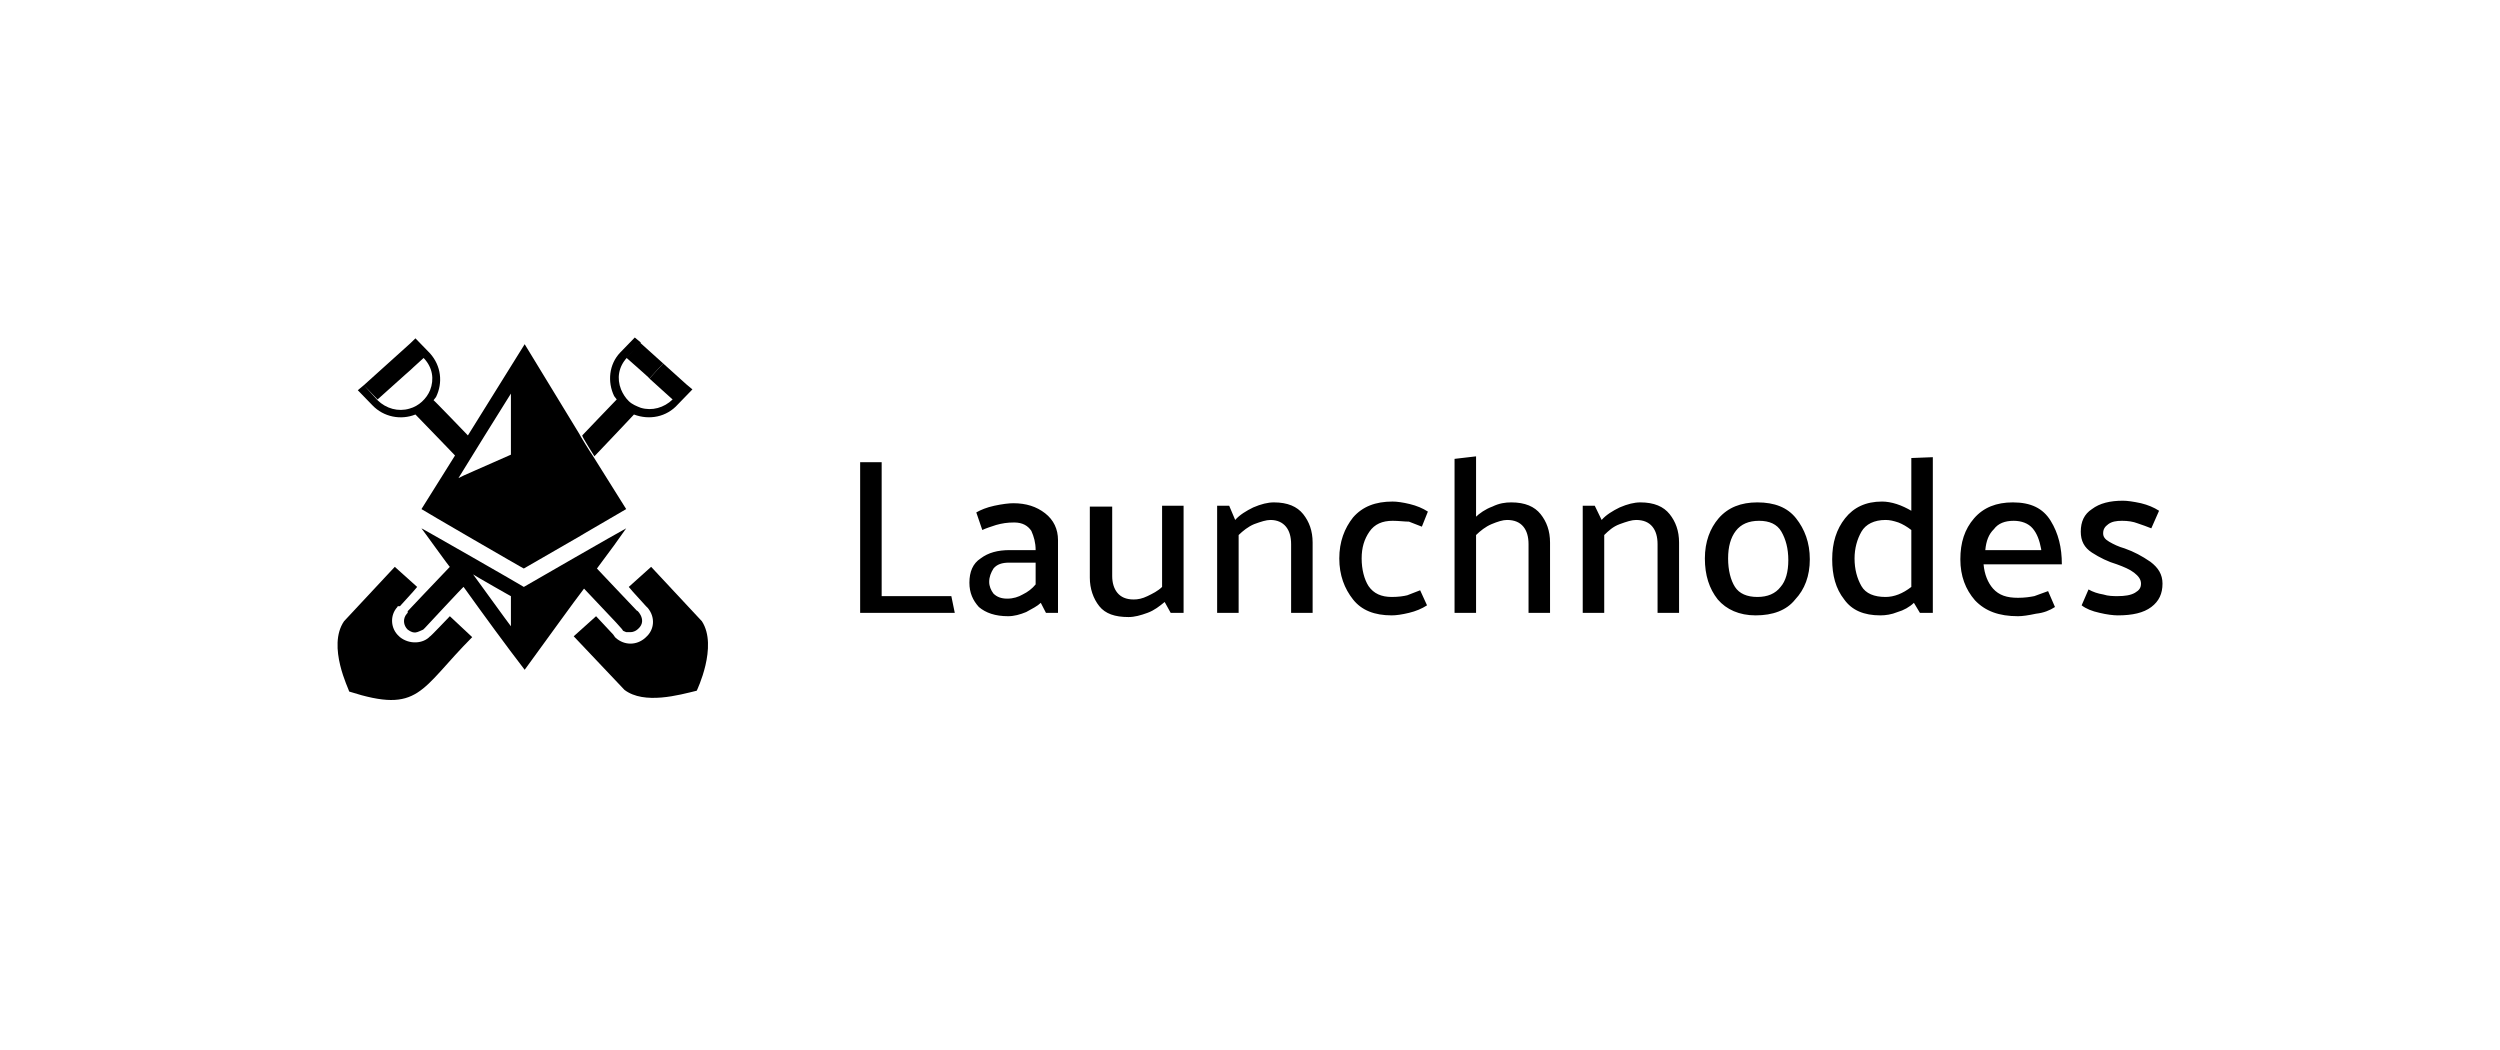 <svg width="200" height="84" viewBox="0 0 200 84" fill="none" xmlns="http://www.w3.org/2000/svg">
<g clip-path="url(#clip0_1275_367)">
<path d="M35.988 49.297C35.919 49.364 34.336 51.038 34.405 50.904C33.854 51.507 32.753 51.574 31.996 50.971L31.927 50.904C31.239 50.302 31.171 49.23 31.79 48.561C31.79 48.561 31.79 48.494 31.859 48.494H31.996L33.029 47.356L33.373 46.954L31.583 45.347L27.523 49.699C26.147 51.708 27.936 55.19 27.936 55.324C33.579 57.132 33.579 55.19 37.777 50.971L35.988 49.297Z" fill="black"/>
<path d="M33.235 33.16C33.281 33.16 33.281 33.16 33.235 33.16C33.303 33.227 36.607 36.642 36.4 36.441L33.716 40.727C33.785 40.794 41.974 45.548 41.906 45.481C55.944 37.379 39.841 46.686 50.095 40.727L47.411 36.441C47.342 36.374 46.31 34.7 46.379 34.767L41.974 27.536L37.432 34.834C37.364 34.767 34.542 31.821 34.68 32.022C34.749 31.955 34.818 31.821 34.886 31.754C35.437 30.616 35.299 29.277 34.405 28.272L33.235 27.067L32.822 27.469L30.964 29.143L29.106 30.817L30.207 31.955C36.469 26.33 29.794 32.357 33.923 28.607L32.959 27.67L33.923 28.674C34.611 29.41 34.749 30.348 34.405 31.218C34.129 31.888 33.51 32.491 32.753 32.691C31.858 32.959 30.895 32.691 30.207 32.022L29.106 30.817L28.624 31.218L29.794 32.424C30.689 33.361 32.065 33.629 33.235 33.16ZM40.873 31.486V36.374C38.327 37.513 37.02 38.048 36.675 38.249C37.57 36.776 39.91 33.026 40.873 31.486Z" fill="black"/>
<path d="M56.151 49.699L52.09 45.347L50.301 46.954L50.645 47.356L51.678 48.494L51.746 48.561L51.815 48.628C52.434 49.364 52.366 50.369 51.678 50.971L51.609 51.038C50.92 51.641 49.957 51.641 49.269 51.038L49.2 50.971L49.062 50.77L47.686 49.297L45.897 50.904L49.957 55.19C51.54 56.395 54.361 55.592 55.738 55.257C55.738 55.257 57.458 51.708 56.151 49.699Z" fill="black"/>
<path d="M51.953 30.281L53.054 29.076L51.196 27.402L50.095 28.607C50.163 28.674 52.09 30.348 51.953 30.281Z" fill="black"/>
<path d="M47.549 36.508C47.617 36.441 50.921 32.959 50.714 33.16C51.953 33.629 53.329 33.361 54.224 32.357L55.394 31.151L54.912 30.75L53.054 29.076L51.953 30.281C52.022 30.348 53.949 32.089 53.811 31.955C53.123 32.625 52.159 32.892 51.265 32.625C50.921 32.491 50.577 32.357 50.301 32.089C50.026 31.821 49.82 31.486 49.682 31.151C49.338 30.281 49.475 29.344 50.164 28.607L51.265 27.402L50.783 27L49.613 28.205C48.719 29.143 48.581 30.549 49.132 31.687C49.2 31.754 49.269 31.888 49.338 31.955C49.269 32.022 46.379 35.035 46.585 34.834C46.516 34.901 47.617 36.575 47.549 36.508Z" fill="black"/>
<path d="M46.723 47.088C49.338 49.833 49.888 50.436 49.819 50.436C49.888 50.503 49.957 50.503 50.095 50.57H50.439C50.714 50.57 50.92 50.436 51.058 50.302C51.884 49.565 50.783 48.628 50.989 48.896C50.92 48.829 47.686 45.414 47.755 45.481C49.819 42.669 48.581 44.409 50.095 42.267C49.338 42.669 42.594 46.552 41.906 46.954C41.837 46.887 33.648 42.2 33.716 42.267C33.785 42.334 35.987 45.414 35.987 45.347C34.886 46.485 32.684 48.829 32.615 48.896V49.03L32.547 49.096C32.202 49.498 32.271 50.034 32.615 50.369C33.166 50.77 33.372 50.57 33.854 50.369L33.992 50.235C34.06 50.168 37.157 46.82 37.088 46.954C38.671 49.163 40.529 51.708 41.974 53.583C43.832 51.038 45.897 48.159 46.723 47.088ZM40.873 50.101C40.804 50.034 37.708 45.749 37.845 45.95C37.914 46.016 41.08 47.824 40.873 47.69V50.101Z" fill="black"/>
<path d="M76.382 49.029H68.812V36.977H70.533V47.69H76.107L76.382 49.029ZM79.135 46.552C79.135 46.887 79.272 47.222 79.479 47.489C79.754 47.757 80.098 47.891 80.58 47.891C81.062 47.891 81.475 47.757 81.819 47.556C82.232 47.356 82.576 47.088 82.851 46.753V45.012H80.718C80.167 45.012 79.754 45.146 79.479 45.481C79.272 45.816 79.135 46.15 79.135 46.552ZM78.103 40.994C78.447 40.794 78.928 40.593 79.548 40.459C80.167 40.325 80.718 40.258 81.062 40.258C82.094 40.258 82.92 40.526 83.608 41.061C84.296 41.597 84.64 42.334 84.64 43.204V49.029H83.677C83.608 48.896 83.539 48.762 83.47 48.628C83.401 48.494 83.333 48.36 83.264 48.226C82.989 48.494 82.576 48.695 82.094 48.963C81.612 49.163 81.131 49.297 80.649 49.297C79.617 49.297 78.86 49.029 78.309 48.561C77.827 48.025 77.552 47.422 77.552 46.619C77.552 45.748 77.827 45.079 78.447 44.677C79.066 44.209 79.823 44.008 80.787 44.008H82.851C82.851 43.405 82.713 42.936 82.507 42.468C82.232 42.066 81.819 41.798 81.131 41.798C80.58 41.798 80.167 41.865 79.685 41.999C79.272 42.133 78.86 42.267 78.584 42.401L78.103 40.994ZM93.173 48.159C92.76 48.494 92.348 48.829 91.797 49.029C91.246 49.23 90.765 49.364 90.283 49.364C89.182 49.364 88.425 49.096 87.943 48.494C87.462 47.891 87.186 47.088 87.186 46.217V40.526H88.976V46.083C88.976 46.619 89.113 47.088 89.388 47.422C89.664 47.757 90.077 47.958 90.696 47.958C91.04 47.958 91.384 47.891 91.797 47.69C92.21 47.489 92.623 47.289 92.967 46.954V40.459H94.687V49.029H93.655L93.173 48.159ZM98.816 41.597C99.16 41.195 99.711 40.861 100.261 40.593C100.881 40.325 101.431 40.191 101.913 40.191C103.014 40.191 103.771 40.526 104.253 41.128C104.734 41.731 105.01 42.468 105.01 43.405V49.029H103.289V43.539C103.289 42.936 103.152 42.468 102.876 42.133C102.601 41.798 102.188 41.597 101.638 41.597C101.294 41.597 100.881 41.731 100.33 41.932C99.849 42.133 99.436 42.468 99.091 42.802V49.029H97.371V40.459H98.335L98.816 41.597ZM111.41 41.664C110.584 41.664 109.964 41.932 109.552 42.535C109.139 43.137 108.932 43.807 108.932 44.677C108.932 45.548 109.139 46.351 109.483 46.887C109.896 47.489 110.515 47.757 111.341 47.757C111.891 47.757 112.304 47.69 112.579 47.623C112.924 47.489 113.268 47.356 113.612 47.222L114.162 48.427C113.749 48.695 113.268 48.896 112.717 49.029C112.167 49.163 111.685 49.23 111.341 49.23C109.964 49.23 108.932 48.829 108.244 47.958C107.556 47.088 107.143 46.016 107.143 44.677C107.143 43.338 107.556 42.267 108.244 41.396C109.001 40.526 110.033 40.124 111.41 40.124C111.754 40.124 112.235 40.191 112.786 40.325C113.336 40.459 113.818 40.66 114.231 40.928L113.749 42.133C113.405 41.999 113.061 41.865 112.717 41.731C112.373 41.731 111.891 41.664 111.41 41.664ZM118.016 41.396C118.36 41.061 118.842 40.727 119.392 40.526C119.943 40.258 120.424 40.191 120.906 40.191C122.007 40.191 122.764 40.526 123.246 41.128C123.728 41.731 124.003 42.468 124.003 43.405V49.029H122.283V43.539C122.283 42.936 122.145 42.468 121.87 42.133C121.594 41.798 121.181 41.597 120.562 41.597C120.218 41.597 119.805 41.731 119.323 41.932C118.842 42.133 118.429 42.468 118.085 42.802V49.029H116.364V36.709L118.085 36.508V41.396H118.016ZM128.132 41.597C128.476 41.195 129.026 40.861 129.577 40.593C130.196 40.325 130.747 40.191 131.229 40.191C132.33 40.191 133.087 40.526 133.568 41.128C134.05 41.731 134.325 42.468 134.325 43.405V49.029H132.605V43.539C132.605 42.936 132.467 42.468 132.192 42.133C131.917 41.798 131.504 41.597 130.885 41.597C130.54 41.597 130.128 41.731 129.577 41.932C129.026 42.133 128.682 42.468 128.338 42.802V49.029H126.618V40.459H127.581L128.132 41.597ZM140.45 49.23C139.142 49.23 138.11 48.762 137.422 47.958C136.734 47.088 136.39 46.016 136.39 44.677C136.39 43.338 136.803 42.267 137.491 41.463C138.248 40.593 139.28 40.191 140.588 40.191C141.964 40.191 142.996 40.593 143.684 41.463C144.372 42.334 144.785 43.405 144.785 44.744C144.785 46.083 144.372 47.155 143.615 47.958C142.927 48.829 141.826 49.23 140.45 49.23ZM143.065 44.811C143.065 43.874 142.859 43.137 142.514 42.535C142.17 41.932 141.551 41.664 140.725 41.664C139.899 41.664 139.28 41.932 138.867 42.468C138.454 43.003 138.248 43.74 138.248 44.677C138.248 45.615 138.454 46.418 138.798 46.954C139.142 47.489 139.762 47.757 140.588 47.757C141.413 47.757 142.033 47.489 142.446 46.954C142.859 46.485 143.065 45.748 143.065 44.811ZM150.841 41.597C149.947 41.597 149.258 41.932 148.914 42.535C148.57 43.137 148.364 43.874 148.364 44.677C148.364 45.548 148.57 46.284 148.914 46.887C149.258 47.489 149.947 47.757 150.841 47.757C151.185 47.757 151.529 47.69 151.873 47.556C152.217 47.422 152.562 47.222 152.906 46.954V42.401C152.562 42.133 152.217 41.932 151.873 41.798C151.461 41.664 151.185 41.597 150.841 41.597ZM154.626 36.575V49.029H153.594L153.112 48.226C152.768 48.561 152.286 48.829 151.805 48.963C151.323 49.163 150.841 49.23 150.428 49.23C149.121 49.23 148.157 48.829 147.538 47.958C146.85 47.088 146.575 46.016 146.575 44.744C146.575 43.405 146.919 42.334 147.607 41.463C148.295 40.593 149.258 40.124 150.566 40.124C150.91 40.124 151.323 40.191 151.736 40.325C152.149 40.459 152.562 40.66 152.906 40.861V36.642L154.626 36.575ZM164.948 45.146H158.686C158.755 45.949 159.03 46.619 159.443 47.088C159.925 47.623 160.544 47.824 161.439 47.824C161.989 47.824 162.402 47.757 162.746 47.69C163.09 47.556 163.503 47.422 163.847 47.289L164.398 48.561C163.985 48.829 163.503 49.029 162.884 49.096C162.265 49.23 161.783 49.297 161.439 49.297C159.925 49.297 158.824 48.896 157.998 48.025C157.241 47.155 156.828 46.083 156.828 44.744C156.828 43.405 157.172 42.334 157.929 41.463C158.686 40.593 159.718 40.191 161.026 40.191C162.471 40.191 163.434 40.66 164.054 41.664C164.673 42.668 164.948 43.807 164.948 45.146ZM163.297 43.941C163.159 43.204 162.953 42.668 162.609 42.267C162.265 41.865 161.714 41.664 161.095 41.664C160.407 41.664 159.856 41.865 159.512 42.334C159.099 42.735 158.893 43.271 158.824 44.008H163.297V43.941ZM172.105 42.267C171.761 42.133 171.417 41.999 171.004 41.865C170.66 41.731 170.247 41.664 169.766 41.664C169.284 41.664 168.94 41.731 168.665 41.932C168.389 42.133 168.252 42.334 168.252 42.668C168.252 42.936 168.389 43.137 168.733 43.338C169.077 43.539 169.49 43.74 169.972 43.874C170.729 44.142 171.348 44.476 172.036 44.945C172.656 45.414 173 45.949 173 46.686C173 47.489 172.725 48.092 172.105 48.561C171.486 49.029 170.591 49.23 169.421 49.23C169.077 49.23 168.527 49.163 167.976 49.029C167.357 48.896 166.875 48.695 166.531 48.427L167.082 47.155C167.426 47.356 167.839 47.489 168.252 47.556C168.664 47.69 169.077 47.69 169.421 47.69C169.972 47.69 170.454 47.623 170.798 47.422C171.142 47.222 171.28 47.021 171.28 46.686C171.28 46.351 171.073 46.083 170.729 45.816C170.385 45.548 169.903 45.347 169.353 45.146C168.665 44.945 167.976 44.61 167.357 44.209C166.738 43.807 166.462 43.271 166.462 42.535C166.462 41.731 166.738 41.128 167.357 40.727C167.976 40.258 168.802 40.057 169.834 40.057C170.178 40.057 170.66 40.124 171.28 40.258C171.83 40.392 172.312 40.593 172.725 40.861L172.105 42.267Z" fill="black"/>
</g>
<defs>
<clipPath id="clip0_1275_367">
<rect width="146" height="29" fill="white" transform="translate(27 27)"/>
</clipPath>
</defs>
</svg>

